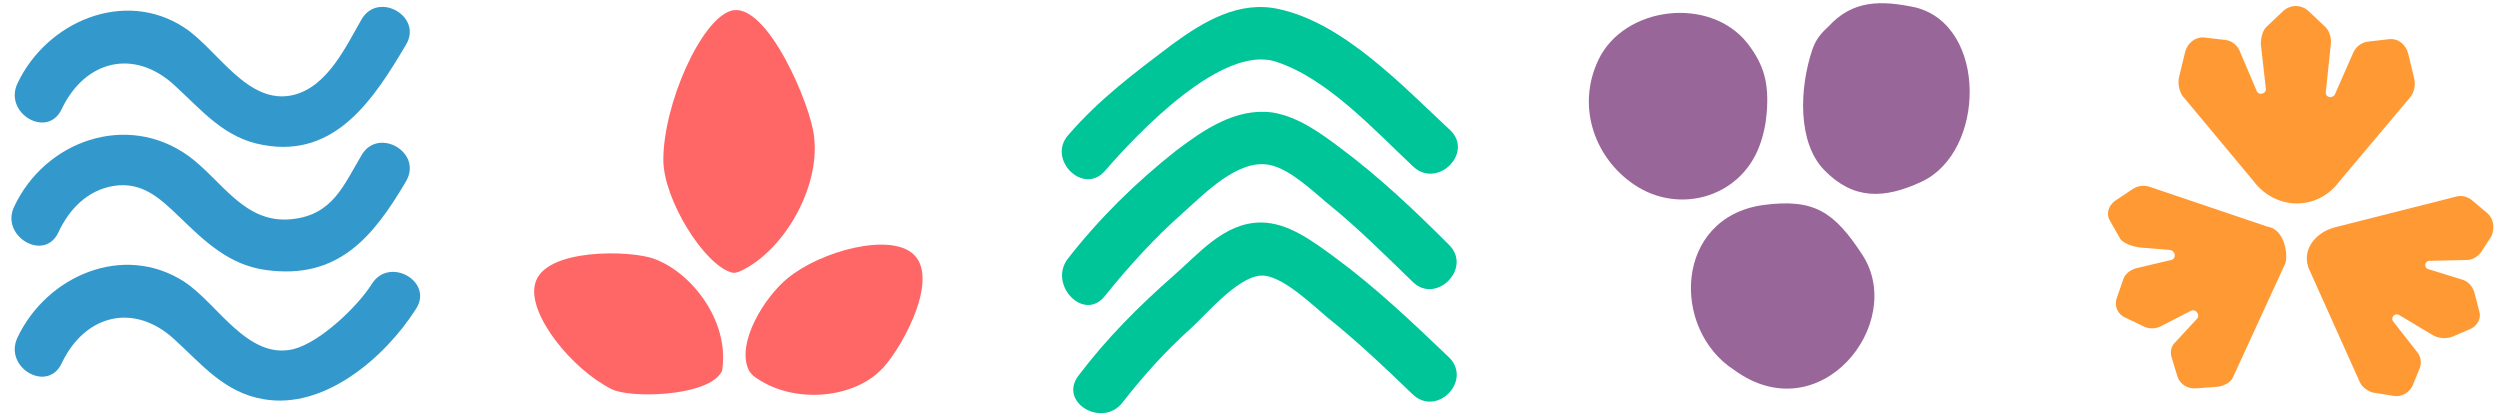 <svg xmlns="http://www.w3.org/2000/svg" xmlns:xlink="http://www.w3.org/1999/xlink" id="Calque_1" x="0px" y="0px" viewBox="0 0 300 50" style="enable-background:new 0 0 300 50;" xml:space="preserve"><g>	<g>		<g>			<path style="fill:#FF6666;" d="M87.7,1.3c4.3-1.3,9.7,11.5,10,15.2c0.7,6.2-3.8,13.8-9,16.1c-0.3,0.1-0.6,0.2-0.9,0.1    c-3.3-0.9-8.2-8.8-8.2-13.5C79.6,12.5,84.1,2.4,87.7,1.3z"></path>		</g>	</g>	<g>		<g>			<path style="fill:#FF6666;" d="M109.6,30.5c3.4,3.1-1.9,12.2-4.1,14.1c-3.5,3.3-10.6,3.9-15.1,0.5c-0.2-0.2-0.5-0.5-0.6-0.8    c-1.4-3.2,1.9-8.6,4.7-10.9C98.5,30.1,106.8,27.9,109.6,30.5z"></path>		</g>	</g>	<g>		<g>			<path style="fill:#FF6666;" d="M64.2,34.1c1-4.4,11.7-4.1,14.4-3c4.5,1.7,8.8,7.4,8.1,13c0,0.3-0.1,0.6-0.3,0.8    c-2,2.7-10.8,2.9-13,1.8C68.6,44.3,63.3,37.7,64.2,34.1z"></path>		</g>	</g></g><g>	<path style="fill:#996699;" d="M229.9,0.9c8.6,2.2,8.4,17.3,0.7,20.9c-4.5,2.1-8.2,2.2-11.7-1.4c-3.2-3.3-3-9.8-1.4-14.5  c0.4-1.1,0.9-1.8,1.9-2.7C222.3,0,225.7,0,229.9,0.9z"></path>	<path style="fill:#996699;" d="M211.6,24.6c6.1-0.8,8.5,0.8,11.9,6c5.3,8.2-5.1,21.3-15.4,13.8C200.5,39.5,200.9,26.1,211.6,24.6z"></path>	<path style="fill:#996699;" d="M211.1,17.6c-2.4,6.3-10.1,8.3-15.5,4.2c-4.3-3.2-6.4-9.1-3.8-14.6c3.1-6.5,13.4-7.7,17.9-2  c2,2.6,2.6,4.8,2.3,8.4C211.9,14.9,211.6,16.3,211.1,17.6z"></path></g><g>	<path style="fill:#FF9933;" d="M280.7,21.8l8.5-10.1c0.5-0.6,0.7-1.5,0.5-2.3L289,6.5c-0.3-1.2-1.2-1.9-2.3-1.8l-2.6,0.3  c-0.7,0.1-1.4,0.6-1.7,1.3l-2.2,5c-0.3,0.6-1.2,0.4-1.1-0.3l0.6-5.7c0.1-0.8-0.2-1.7-0.8-2.2l-1.8-1.7c-0.9-0.9-2.3-0.9-3.2,0  l-1.8,1.7c-0.6,0.5-0.8,1.4-0.8,2.2l0.6,5.3c0.1,0.7-0.9,0.9-1.1,0.3l-2-4.7c-0.3-0.8-1-1.3-1.7-1.4l-2.6-0.3c-1-0.1-2,0.6-2.3,1.8  l-0.7,2.9c-0.2,0.8,0,1.7,0.4,2.3l8.5,10.2C273.1,25.3,278.1,25.3,280.7,21.8z"></path>	<path style="fill:#FF9933;" d="M298.5,25.6l-1.9-1.6c-0.5-0.4-1.2-0.6-1.9-0.4l-14.6,3.7c-0.7,0.2-1.3,0.5-1.8,0.9  c-1.5,1.2-1.7,2.7-1.3,3.9l6.2,13.8c0.3,0.6,0.9,1,1.5,1.2l2.5,0.4c1,0.2,1.9-0.4,2.3-1.2l0.9-2.2c0.2-0.6,0.1-1.3-0.3-1.8  l-2.9-3.7c-0.4-0.5,0.2-1.1,0.7-0.8l4,2.4c0.7,0.4,1.6,0.5,2.4,0.2l2.1-0.9c0.9-0.4,1.4-1.3,1.1-2.2l-0.6-2.3  c-0.2-0.6-0.7-1.2-1.3-1.4l-4.2-1.3c-0.6-0.2-0.4-1,0.1-1l4.5-0.1c0.7,0,1.3-0.4,1.7-0.9l1.3-2C299.4,27.3,299.2,26.2,298.5,25.6z"></path>	<path style="fill:#FF9933;" d="M272.1,27.2l-14.2-4.8c-0.7-0.2-1.4-0.1-2,0.3l-2.1,1.4c-0.8,0.6-1.1,1.6-0.6,2.4l1.2,2.1  c0.3,0.6,1.6,1,2.4,1.1l3.6,0.3c0.7,0.1,0.8,1.1,0.1,1.2l-4.2,1c-0.7,0.2-1.3,0.7-1.5,1.3l-0.8,2.3c-0.3,0.9,0.1,1.9,1,2.3l2.1,1  c0.7,0.4,1.6,0.4,2.3,0l3.5-1.8c0.6-0.3,1.2,0.5,0.7,1l-2.6,2.8c-0.5,0.5-0.6,1.2-0.4,1.8l0.7,2.3c0.3,0.9,1.2,1.5,2.3,1.4l2.6-0.2  c0.7-0.1,1.4-0.5,1.7-1l6.2-13.5C274.7,31.1,274.3,27.5,272.1,27.2z"></path></g><g>	<path style="fill:#3399CC;" d="M43.4,2.3c-1.9,3.3-4.1,8.1-8.2,9.1c-5.5,1.3-9.1-5.5-13.1-8.1C14.9-1.4,5.6,2.6,2.1,10  c-1.7,3.6,3.6,6.7,5.3,3.1c2.8-5.9,8.7-7.3,13.5-2.9c3.3,3,6,6.4,10.7,7.2c8.7,1.6,13.3-5.6,17.1-12C50.8,2,45.4-1.1,43.4,2.3  L43.4,2.3z"></path>	<path style="fill:#3399CC;" d="M43.4,18.6c-2.2,3.7-3.5,7.2-8.4,7.7c-5.7,0.6-8.4-4.7-12.4-7.6c-7.4-5.3-17.2-1.8-20.9,6.1  C0,28.3,5.3,31.5,7,27.9c1.3-2.8,3.5-5.1,6.7-5.6c3.4-0.5,5.5,1.5,7.8,3.7c3.1,3,6,5.8,10.4,6.4c8.7,1.2,12.9-4,16.8-10.6  C50.8,18.3,45.4,15.2,43.4,18.6L43.4,18.6z"></path>	<path style="fill:#3399CC;" d="M44.6,34.1c-1.7,2.7-6.2,7-9.4,7.8c-5.5,1.3-9.1-5.5-13.1-8.1c-7.3-4.7-16.5-0.7-20,6.7  c-1.7,3.6,3.6,6.7,5.3,3.1c2.8-5.9,8.7-7.3,13.5-2.9c3.3,3,6,6.4,10.7,7.2c7.3,1.3,14.6-5,18.3-10.8C52.1,33.8,46.7,30.7,44.6,34.1  L44.6,34.1z"></path></g><g>	<path style="fill:#00C599;" d="M134.7,48.3c2.5-3.2,5.1-6.1,8.1-8.8c2.1-1.9,6.2-6.9,9.1-6.4c2.4,0.4,5.6,3.5,7.4,5  c3.6,2.9,6.9,6,10.2,9.2c2.9,2.8,7.2-1.6,4.4-4.4c-4.4-4.2-8.8-8.4-13.7-12c-2.6-1.9-5.6-4.2-8.9-4.2c-4.4,0-7.5,3.8-10.5,6.4  c-4.2,3.7-8,7.5-11.4,12C127,48.3,132.3,51.4,134.7,48.3L134.7,48.3z"></path>	<path style="fill:#00C599;" d="M132.6,20.5c3.8-4.4,14-15.2,20.5-13.1c6.2,2,11.9,8.3,16.5,12.6c2.9,2.7,7.3-1.7,4.4-4.4  c-5.6-5.2-12.7-12.8-20.5-14.5c-4.8-1.1-9.1,1.5-12.8,4.2c-4.5,3.4-8.8,6.6-12.5,10.9C125.6,19.1,130,23.5,132.6,20.5L132.6,20.5z"></path>	<path style="fill:#00C599;" d="M132.6,35.5c2.9-3.6,6-7,9.4-10c2.6-2.3,6.6-6.5,10.4-5.7c2.4,0.5,5.1,3.1,6.9,4.6  c3.6,2.9,6.9,6.2,10.2,9.4c2.8,2.8,7.2-1.6,4.4-4.4c-4.1-4.1-8.3-8.1-13-11.6c-2.4-1.8-5.1-3.8-8.2-4.3c-4.4-0.6-8.3,2.1-11.6,4.6  c-4.8,3.8-9.2,8.1-13,13C125.8,34.2,130.1,38.7,132.6,35.5L132.6,35.5z"></path></g></svg>